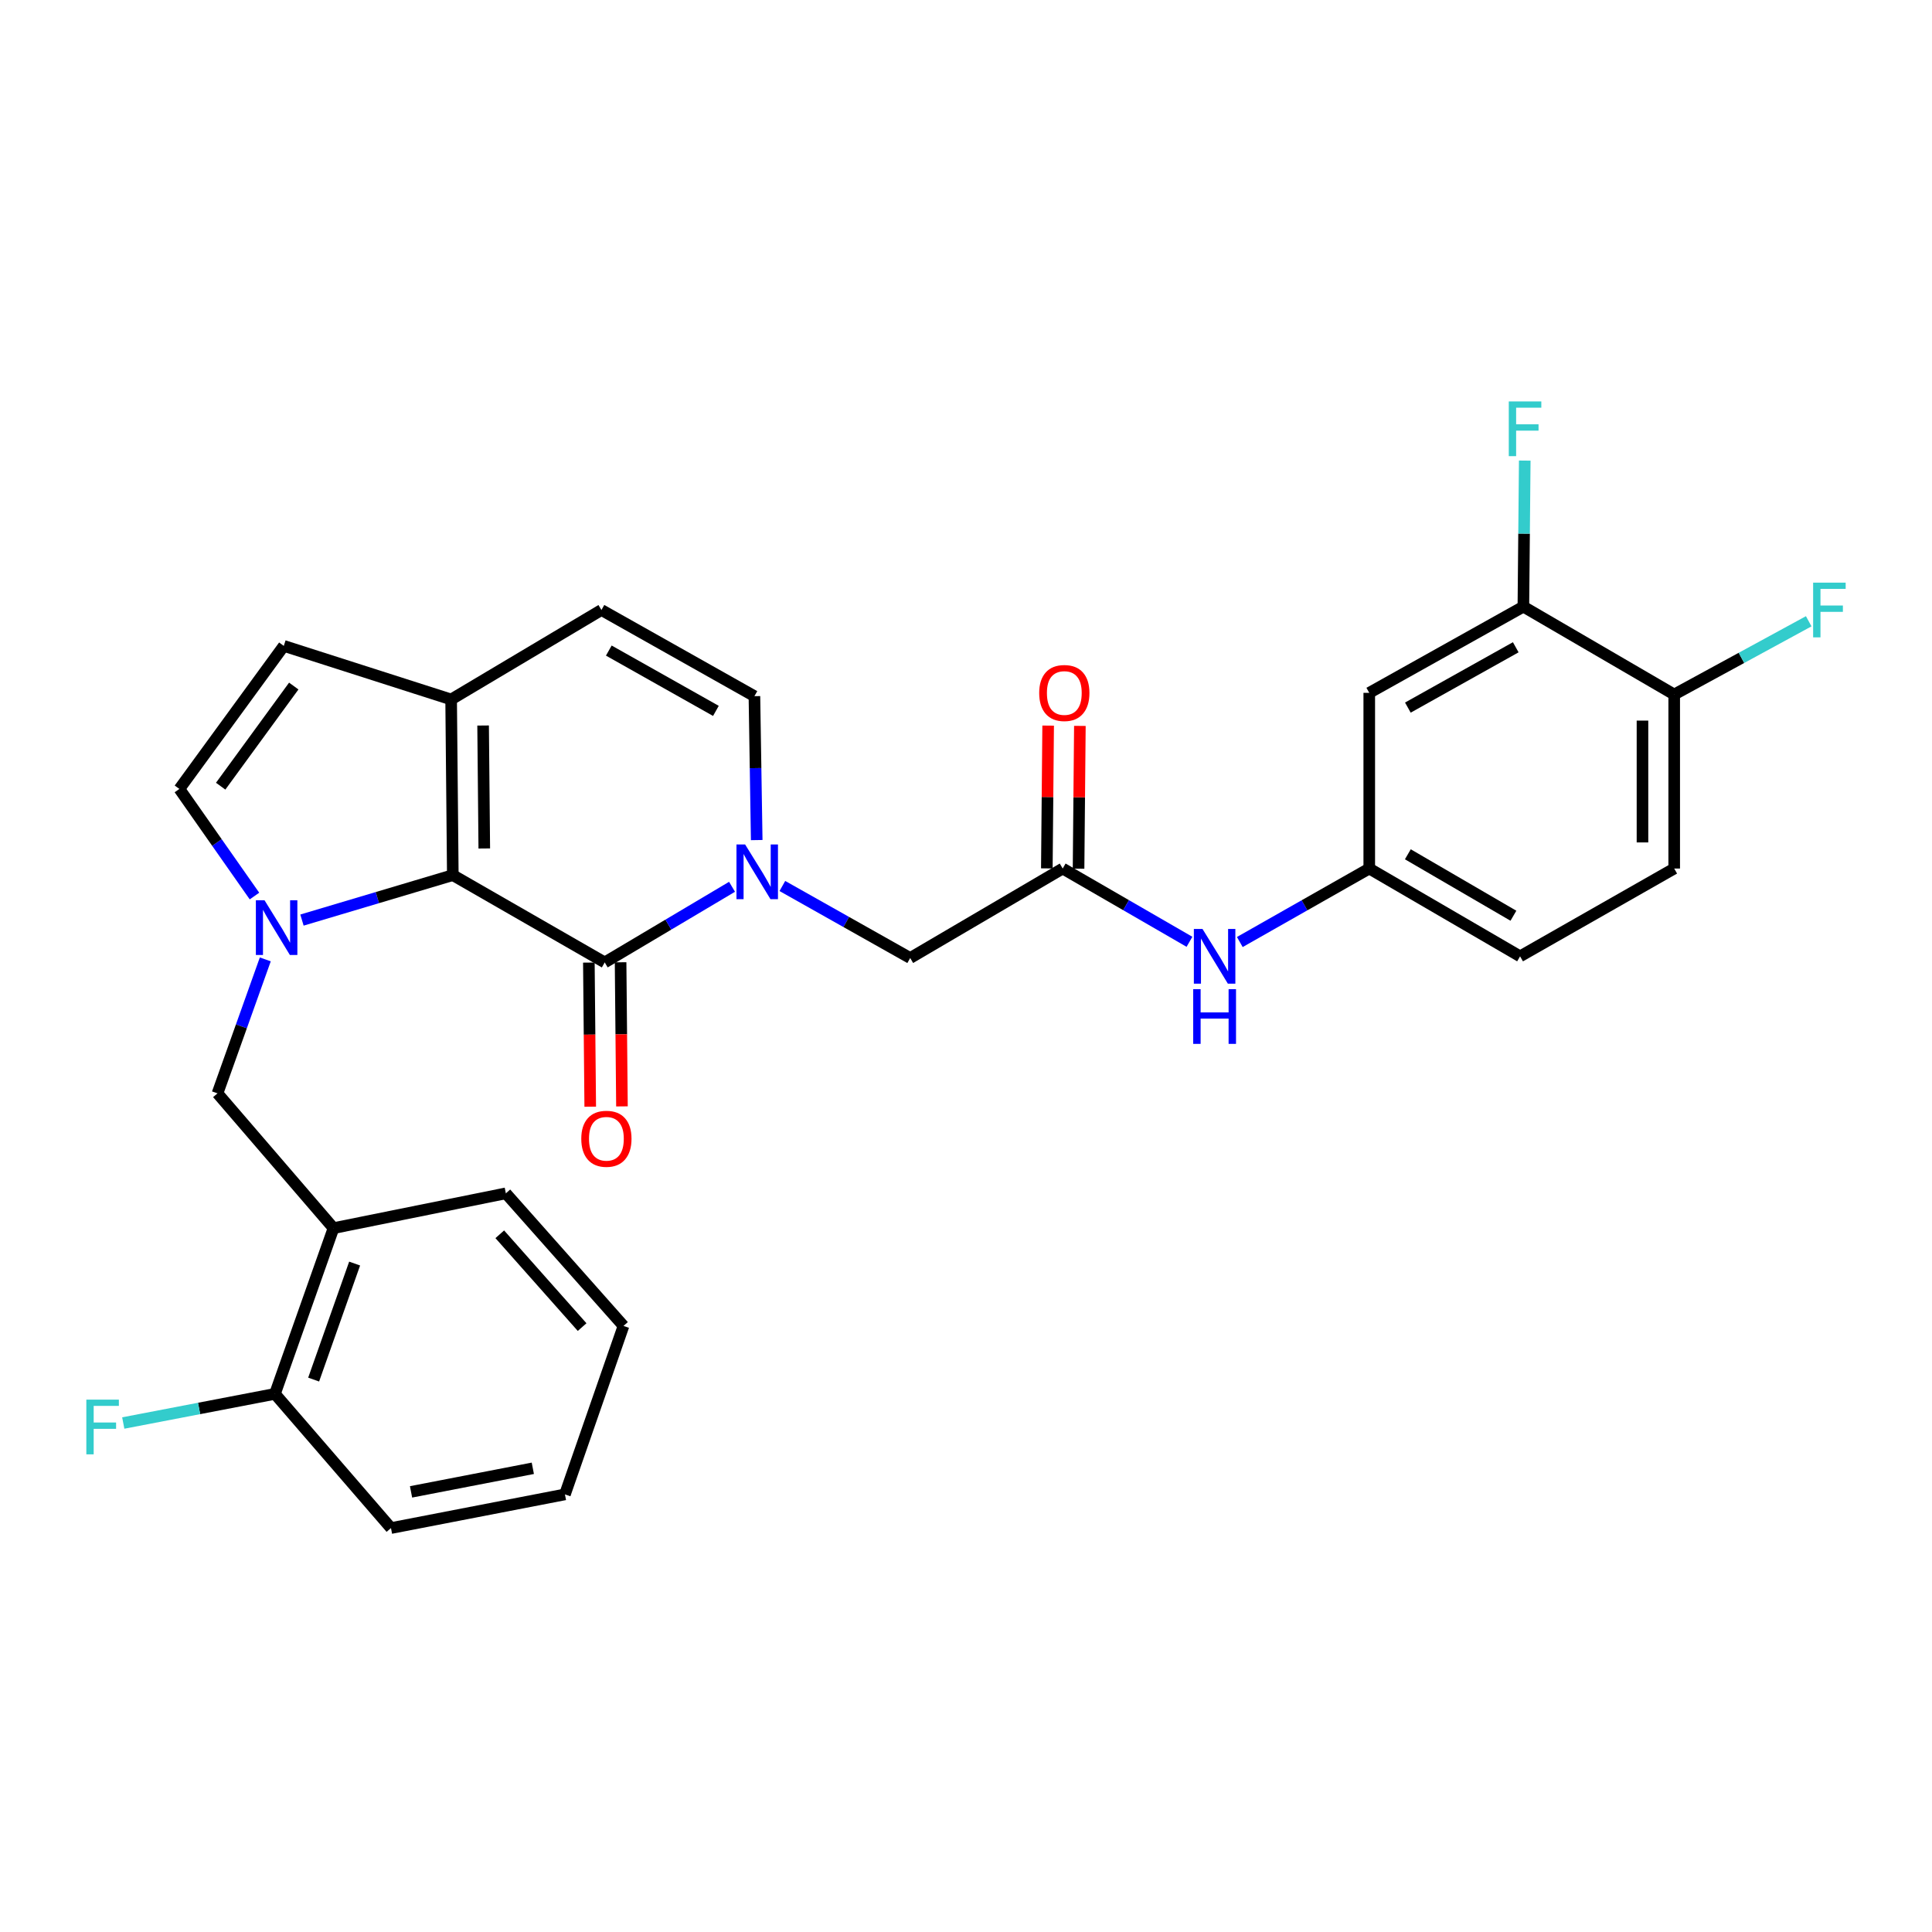 <?xml version='1.0' encoding='iso-8859-1'?>
<svg version='1.1' baseProfile='full'
              xmlns='http://www.w3.org/2000/svg'
                      xmlns:rdkit='http://www.rdkit.org/xml'
                      xmlns:xlink='http://www.w3.org/1999/xlink'
                  xml:space='preserve'
width='1000px' height='1000px' viewBox='0 0 1000 1000'>
<!-- END OF HEADER -->
<rect style='opacity:1.0;fill:#FFFFFF;stroke:none' width='1000' height='1000' x='0' y='0'> </rect>
<path class='bond-0' d='M 156.298,476.232 L 195.335,464.598' style='fill:none;fill-rule:evenodd;stroke:#0000FF;stroke-width:6px;stroke-linecap:butt;stroke-linejoin:miter;stroke-opacity:1' />
<path class='bond-0' d='M 195.335,464.598 L 234.373,452.964' style='fill:none;fill-rule:evenodd;stroke:#000000;stroke-width:6px;stroke-linecap:butt;stroke-linejoin:miter;stroke-opacity:1' />
<path class='bond-4' d='M 131.715,463.79 L 112.281,436.071' style='fill:none;fill-rule:evenodd;stroke:#0000FF;stroke-width:6px;stroke-linecap:butt;stroke-linejoin:miter;stroke-opacity:1' />
<path class='bond-4' d='M 112.281,436.071 L 92.847,408.353' style='fill:none;fill-rule:evenodd;stroke:#000000;stroke-width:6px;stroke-linecap:butt;stroke-linejoin:miter;stroke-opacity:1' />
<path class='bond-6' d='M 137.314,496.579 L 124.942,531.248' style='fill:none;fill-rule:evenodd;stroke:#0000FF;stroke-width:6px;stroke-linecap:butt;stroke-linejoin:miter;stroke-opacity:1' />
<path class='bond-6' d='M 124.942,531.248 L 112.571,565.917' style='fill:none;fill-rule:evenodd;stroke:#000000;stroke-width:6px;stroke-linecap:butt;stroke-linejoin:miter;stroke-opacity:1' />
<path class='bond-1' d='M 234.373,452.964 L 313.005,498.151' style='fill:none;fill-rule:evenodd;stroke:#000000;stroke-width:6px;stroke-linecap:butt;stroke-linejoin:miter;stroke-opacity:1' />
<path class='bond-3' d='M 234.373,452.964 L 233.506,362.044' style='fill:none;fill-rule:evenodd;stroke:#000000;stroke-width:6px;stroke-linecap:butt;stroke-linejoin:miter;stroke-opacity:1' />
<path class='bond-3' d='M 250.664,439.17 L 250.057,375.525' style='fill:none;fill-rule:evenodd;stroke:#000000;stroke-width:6px;stroke-linecap:butt;stroke-linejoin:miter;stroke-opacity:1' />
<path class='bond-2' d='M 313.005,498.151 L 345.953,478.577' style='fill:none;fill-rule:evenodd;stroke:#000000;stroke-width:6px;stroke-linecap:butt;stroke-linejoin:miter;stroke-opacity:1' />
<path class='bond-2' d='M 345.953,478.577 L 378.902,459.002' style='fill:none;fill-rule:evenodd;stroke:#0000FF;stroke-width:6px;stroke-linecap:butt;stroke-linejoin:miter;stroke-opacity:1' />
<path class='bond-15' d='M 304.794,498.229 L 305.149,535.526' style='fill:none;fill-rule:evenodd;stroke:#000000;stroke-width:6px;stroke-linecap:butt;stroke-linejoin:miter;stroke-opacity:1' />
<path class='bond-15' d='M 305.149,535.526 L 305.503,572.823' style='fill:none;fill-rule:evenodd;stroke:#FF0000;stroke-width:6px;stroke-linecap:butt;stroke-linejoin:miter;stroke-opacity:1' />
<path class='bond-15' d='M 321.215,498.073 L 321.57,535.37' style='fill:none;fill-rule:evenodd;stroke:#000000;stroke-width:6px;stroke-linecap:butt;stroke-linejoin:miter;stroke-opacity:1' />
<path class='bond-15' d='M 321.57,535.37 L 321.924,572.667' style='fill:none;fill-rule:evenodd;stroke:#FF0000;stroke-width:6px;stroke-linecap:butt;stroke-linejoin:miter;stroke-opacity:1' />
<path class='bond-11' d='M 404.949,458.588 L 438.033,477.225' style='fill:none;fill-rule:evenodd;stroke:#0000FF;stroke-width:6px;stroke-linecap:butt;stroke-linejoin:miter;stroke-opacity:1' />
<path class='bond-11' d='M 438.033,477.225 L 471.116,495.861' style='fill:none;fill-rule:evenodd;stroke:#000000;stroke-width:6px;stroke-linecap:butt;stroke-linejoin:miter;stroke-opacity:1' />
<path class='bond-30' d='M 391.675,434.825 L 391.081,397.581' style='fill:none;fill-rule:evenodd;stroke:#0000FF;stroke-width:6px;stroke-linecap:butt;stroke-linejoin:miter;stroke-opacity:1' />
<path class='bond-30' d='M 391.081,397.581 L 390.487,360.338' style='fill:none;fill-rule:evenodd;stroke:#000000;stroke-width:6px;stroke-linecap:butt;stroke-linejoin:miter;stroke-opacity:1' />
<path class='bond-8' d='M 233.506,362.044 L 311.299,315.735' style='fill:none;fill-rule:evenodd;stroke:#000000;stroke-width:6px;stroke-linecap:butt;stroke-linejoin:miter;stroke-opacity:1' />
<path class='bond-29' d='M 233.506,362.044 L 146.892,334.31' style='fill:none;fill-rule:evenodd;stroke:#000000;stroke-width:6px;stroke-linecap:butt;stroke-linejoin:miter;stroke-opacity:1' />
<path class='bond-7' d='M 92.847,408.353 L 146.892,334.31' style='fill:none;fill-rule:evenodd;stroke:#000000;stroke-width:6px;stroke-linecap:butt;stroke-linejoin:miter;stroke-opacity:1' />
<path class='bond-7' d='M 114.218,406.928 L 152.049,355.098' style='fill:none;fill-rule:evenodd;stroke:#000000;stroke-width:6px;stroke-linecap:butt;stroke-linejoin:miter;stroke-opacity:1' />
<path class='bond-5' d='M 390.487,360.338 L 311.299,315.735' style='fill:none;fill-rule:evenodd;stroke:#000000;stroke-width:6px;stroke-linecap:butt;stroke-linejoin:miter;stroke-opacity:1' />
<path class='bond-5' d='M 370.55,367.956 L 315.118,336.734' style='fill:none;fill-rule:evenodd;stroke:#000000;stroke-width:6px;stroke-linecap:butt;stroke-linejoin:miter;stroke-opacity:1' />
<path class='bond-10' d='M 112.571,565.917 L 172.619,635.681' style='fill:none;fill-rule:evenodd;stroke:#000000;stroke-width:6px;stroke-linecap:butt;stroke-linejoin:miter;stroke-opacity:1' />
<path class='bond-9' d='M 550.049,449.552 L 471.116,495.861' style='fill:none;fill-rule:evenodd;stroke:#000000;stroke-width:6px;stroke-linecap:butt;stroke-linejoin:miter;stroke-opacity:1' />
<path class='bond-14' d='M 550.049,449.552 L 582.86,468.514' style='fill:none;fill-rule:evenodd;stroke:#000000;stroke-width:6px;stroke-linecap:butt;stroke-linejoin:miter;stroke-opacity:1' />
<path class='bond-14' d='M 582.86,468.514 L 615.67,487.475' style='fill:none;fill-rule:evenodd;stroke:#0000FF;stroke-width:6px;stroke-linecap:butt;stroke-linejoin:miter;stroke-opacity:1' />
<path class='bond-19' d='M 558.26,449.628 L 558.601,412.676' style='fill:none;fill-rule:evenodd;stroke:#000000;stroke-width:6px;stroke-linecap:butt;stroke-linejoin:miter;stroke-opacity:1' />
<path class='bond-19' d='M 558.601,412.676 L 558.942,375.723' style='fill:none;fill-rule:evenodd;stroke:#FF0000;stroke-width:6px;stroke-linecap:butt;stroke-linejoin:miter;stroke-opacity:1' />
<path class='bond-19' d='M 541.839,449.477 L 542.18,412.524' style='fill:none;fill-rule:evenodd;stroke:#000000;stroke-width:6px;stroke-linecap:butt;stroke-linejoin:miter;stroke-opacity:1' />
<path class='bond-19' d='M 542.18,412.524 L 542.521,375.571' style='fill:none;fill-rule:evenodd;stroke:#FF0000;stroke-width:6px;stroke-linecap:butt;stroke-linejoin:miter;stroke-opacity:1' />
<path class='bond-18' d='M 172.619,635.681 L 142.312,721.465' style='fill:none;fill-rule:evenodd;stroke:#000000;stroke-width:6px;stroke-linecap:butt;stroke-linejoin:miter;stroke-opacity:1' />
<path class='bond-18' d='M 183.557,654.019 L 162.342,714.068' style='fill:none;fill-rule:evenodd;stroke:#000000;stroke-width:6px;stroke-linecap:butt;stroke-linejoin:miter;stroke-opacity:1' />
<path class='bond-25' d='M 172.619,635.681 L 261.833,617.672' style='fill:none;fill-rule:evenodd;stroke:#000000;stroke-width:6px;stroke-linecap:butt;stroke-linejoin:miter;stroke-opacity:1' />
<path class='bond-12' d='M 788.498,314.002 L 708.726,358.614' style='fill:none;fill-rule:evenodd;stroke:#000000;stroke-width:6px;stroke-linecap:butt;stroke-linejoin:miter;stroke-opacity:1' />
<path class='bond-12' d='M 784.548,335.026 L 728.708,366.254' style='fill:none;fill-rule:evenodd;stroke:#000000;stroke-width:6px;stroke-linecap:butt;stroke-linejoin:miter;stroke-opacity:1' />
<path class='bond-21' d='M 788.498,314.002 L 788.854,276.202' style='fill:none;fill-rule:evenodd;stroke:#000000;stroke-width:6px;stroke-linecap:butt;stroke-linejoin:miter;stroke-opacity:1' />
<path class='bond-21' d='M 788.854,276.202 L 789.21,238.403' style='fill:none;fill-rule:evenodd;stroke:#33CCCC;stroke-width:6px;stroke-linecap:butt;stroke-linejoin:miter;stroke-opacity:1' />
<path class='bond-32' d='M 788.498,314.002 L 866.565,359.471' style='fill:none;fill-rule:evenodd;stroke:#000000;stroke-width:6px;stroke-linecap:butt;stroke-linejoin:miter;stroke-opacity:1' />
<path class='bond-13' d='M 708.726,358.614 L 708.726,449.552' style='fill:none;fill-rule:evenodd;stroke:#000000;stroke-width:6px;stroke-linecap:butt;stroke-linejoin:miter;stroke-opacity:1' />
<path class='bond-16' d='M 641.722,487.591 L 675.224,468.572' style='fill:none;fill-rule:evenodd;stroke:#0000FF;stroke-width:6px;stroke-linecap:butt;stroke-linejoin:miter;stroke-opacity:1' />
<path class='bond-16' d='M 675.224,468.572 L 708.726,449.552' style='fill:none;fill-rule:evenodd;stroke:#000000;stroke-width:6px;stroke-linecap:butt;stroke-linejoin:miter;stroke-opacity:1' />
<path class='bond-22' d='M 708.726,449.552 L 786.792,494.994' style='fill:none;fill-rule:evenodd;stroke:#000000;stroke-width:6px;stroke-linecap:butt;stroke-linejoin:miter;stroke-opacity:1' />
<path class='bond-22' d='M 728.698,442.176 L 783.344,473.986' style='fill:none;fill-rule:evenodd;stroke:#000000;stroke-width:6px;stroke-linecap:butt;stroke-linejoin:miter;stroke-opacity:1' />
<path class='bond-17' d='M 866.565,359.471 L 866.565,449.552' style='fill:none;fill-rule:evenodd;stroke:#000000;stroke-width:6px;stroke-linecap:butt;stroke-linejoin:miter;stroke-opacity:1' />
<path class='bond-17' d='M 850.143,372.983 L 850.143,436.04' style='fill:none;fill-rule:evenodd;stroke:#000000;stroke-width:6px;stroke-linecap:butt;stroke-linejoin:miter;stroke-opacity:1' />
<path class='bond-23' d='M 866.565,359.471 L 901.375,340.518' style='fill:none;fill-rule:evenodd;stroke:#000000;stroke-width:6px;stroke-linecap:butt;stroke-linejoin:miter;stroke-opacity:1' />
<path class='bond-23' d='M 901.375,340.518 L 936.186,321.565' style='fill:none;fill-rule:evenodd;stroke:#33CCCC;stroke-width:6px;stroke-linecap:butt;stroke-linejoin:miter;stroke-opacity:1' />
<path class='bond-24' d='M 142.312,721.465 L 103.055,729.009' style='fill:none;fill-rule:evenodd;stroke:#000000;stroke-width:6px;stroke-linecap:butt;stroke-linejoin:miter;stroke-opacity:1' />
<path class='bond-24' d='M 103.055,729.009 L 63.798,736.553' style='fill:none;fill-rule:evenodd;stroke:#33CCCC;stroke-width:6px;stroke-linecap:butt;stroke-linejoin:miter;stroke-opacity:1' />
<path class='bond-26' d='M 142.312,721.465 L 202.369,790.928' style='fill:none;fill-rule:evenodd;stroke:#000000;stroke-width:6px;stroke-linecap:butt;stroke-linejoin:miter;stroke-opacity:1' />
<path class='bond-20' d='M 866.565,449.552 L 786.792,494.994' style='fill:none;fill-rule:evenodd;stroke:#000000;stroke-width:6px;stroke-linecap:butt;stroke-linejoin:miter;stroke-opacity:1' />
<path class='bond-27' d='M 261.833,617.672 L 322.721,686.296' style='fill:none;fill-rule:evenodd;stroke:#000000;stroke-width:6px;stroke-linecap:butt;stroke-linejoin:miter;stroke-opacity:1' />
<path class='bond-27' d='M 258.683,638.864 L 301.304,686.901' style='fill:none;fill-rule:evenodd;stroke:#000000;stroke-width:6px;stroke-linecap:butt;stroke-linejoin:miter;stroke-opacity:1' />
<path class='bond-31' d='M 202.369,790.928 L 292.414,773.494' style='fill:none;fill-rule:evenodd;stroke:#000000;stroke-width:6px;stroke-linecap:butt;stroke-linejoin:miter;stroke-opacity:1' />
<path class='bond-31' d='M 212.755,772.191 L 275.786,759.987' style='fill:none;fill-rule:evenodd;stroke:#000000;stroke-width:6px;stroke-linecap:butt;stroke-linejoin:miter;stroke-opacity:1' />
<path class='bond-28' d='M 322.721,686.296 L 292.414,773.494' style='fill:none;fill-rule:evenodd;stroke:#000000;stroke-width:6px;stroke-linecap:butt;stroke-linejoin:miter;stroke-opacity:1' />
<path  class='atom-0' d='M 136.919 465.982
L 146.199 480.982
Q 147.119 482.462, 148.599 485.142
Q 150.079 487.822, 150.159 487.982
L 150.159 465.982
L 153.919 465.982
L 153.919 494.302
L 150.039 494.302
L 140.079 477.902
Q 138.919 475.982, 137.679 473.782
Q 136.479 471.582, 136.119 470.902
L 136.119 494.302
L 132.439 494.302
L 132.439 465.982
L 136.919 465.982
' fill='#0000FF'/>
<path  class='atom-3' d='M 385.677 437.098
L 394.957 452.098
Q 395.877 453.578, 397.357 456.258
Q 398.837 458.938, 398.917 459.098
L 398.917 437.098
L 402.677 437.098
L 402.677 465.418
L 398.797 465.418
L 388.837 449.018
Q 387.677 447.098, 386.437 444.898
Q 385.237 442.698, 384.877 442.018
L 384.877 465.418
L 381.197 465.418
L 381.197 437.098
L 385.677 437.098
' fill='#0000FF'/>
<path  class='atom-15' d='M 622.421 480.834
L 631.701 495.834
Q 632.621 497.314, 634.101 499.994
Q 635.581 502.674, 635.661 502.834
L 635.661 480.834
L 639.421 480.834
L 639.421 509.154
L 635.541 509.154
L 625.581 492.754
Q 624.421 490.834, 623.181 488.634
Q 621.981 486.434, 621.621 485.754
L 621.621 509.154
L 617.941 509.154
L 617.941 480.834
L 622.421 480.834
' fill='#0000FF'/>
<path  class='atom-15' d='M 617.601 511.986
L 621.441 511.986
L 621.441 524.026
L 635.921 524.026
L 635.921 511.986
L 639.761 511.986
L 639.761 540.306
L 635.921 540.306
L 635.921 527.226
L 621.441 527.226
L 621.441 540.306
L 617.601 540.306
L 617.601 511.986
' fill='#0000FF'/>
<path  class='atom-16' d='M 300.871 589.425
Q 300.871 582.625, 304.231 578.825
Q 307.591 575.025, 313.871 575.025
Q 320.151 575.025, 323.511 578.825
Q 326.871 582.625, 326.871 589.425
Q 326.871 596.305, 323.471 600.225
Q 320.071 604.105, 313.871 604.105
Q 307.631 604.105, 304.231 600.225
Q 300.871 596.345, 300.871 589.425
M 313.871 600.905
Q 318.191 600.905, 320.511 598.025
Q 322.871 595.105, 322.871 589.425
Q 322.871 583.865, 320.511 581.065
Q 318.191 578.225, 313.871 578.225
Q 309.551 578.225, 307.191 581.025
Q 304.871 583.825, 304.871 589.425
Q 304.871 595.145, 307.191 598.025
Q 309.551 600.905, 313.871 600.905
' fill='#FF0000'/>
<path  class='atom-20' d='M 537.888 358.694
Q 537.888 351.894, 541.248 348.094
Q 544.608 344.294, 550.888 344.294
Q 557.168 344.294, 560.528 348.094
Q 563.888 351.894, 563.888 358.694
Q 563.888 365.574, 560.488 369.494
Q 557.088 373.374, 550.888 373.374
Q 544.648 373.374, 541.248 369.494
Q 537.888 365.614, 537.888 358.694
M 550.888 370.174
Q 555.208 370.174, 557.528 367.294
Q 559.888 364.374, 559.888 358.694
Q 559.888 353.134, 557.528 350.334
Q 555.208 347.494, 550.888 347.494
Q 546.568 347.494, 544.208 350.294
Q 541.888 353.094, 541.888 358.694
Q 541.888 364.414, 544.208 367.294
Q 546.568 370.174, 550.888 370.174
' fill='#FF0000'/>
<path  class='atom-22' d='M 780.945 207.781
L 797.785 207.781
L 797.785 211.021
L 784.745 211.021
L 784.745 219.621
L 796.345 219.621
L 796.345 222.901
L 784.745 222.901
L 784.745 236.101
L 780.945 236.101
L 780.945 207.781
' fill='#33CCCC'/>
<path  class='atom-24' d='M 938.473 301.575
L 955.313 301.575
L 955.313 304.815
L 942.273 304.815
L 942.273 313.415
L 953.873 313.415
L 953.873 316.695
L 942.273 316.695
L 942.273 329.895
L 938.473 329.895
L 938.473 301.575
' fill='#33CCCC'/>
<path  class='atom-25' d='M 44.687 724.447
L 61.527 724.447
L 61.527 727.687
L 48.487 727.687
L 48.487 736.287
L 60.087 736.287
L 60.087 739.567
L 48.487 739.567
L 48.487 752.767
L 44.687 752.767
L 44.687 724.447
' fill='#33CCCC'/>
</svg>
